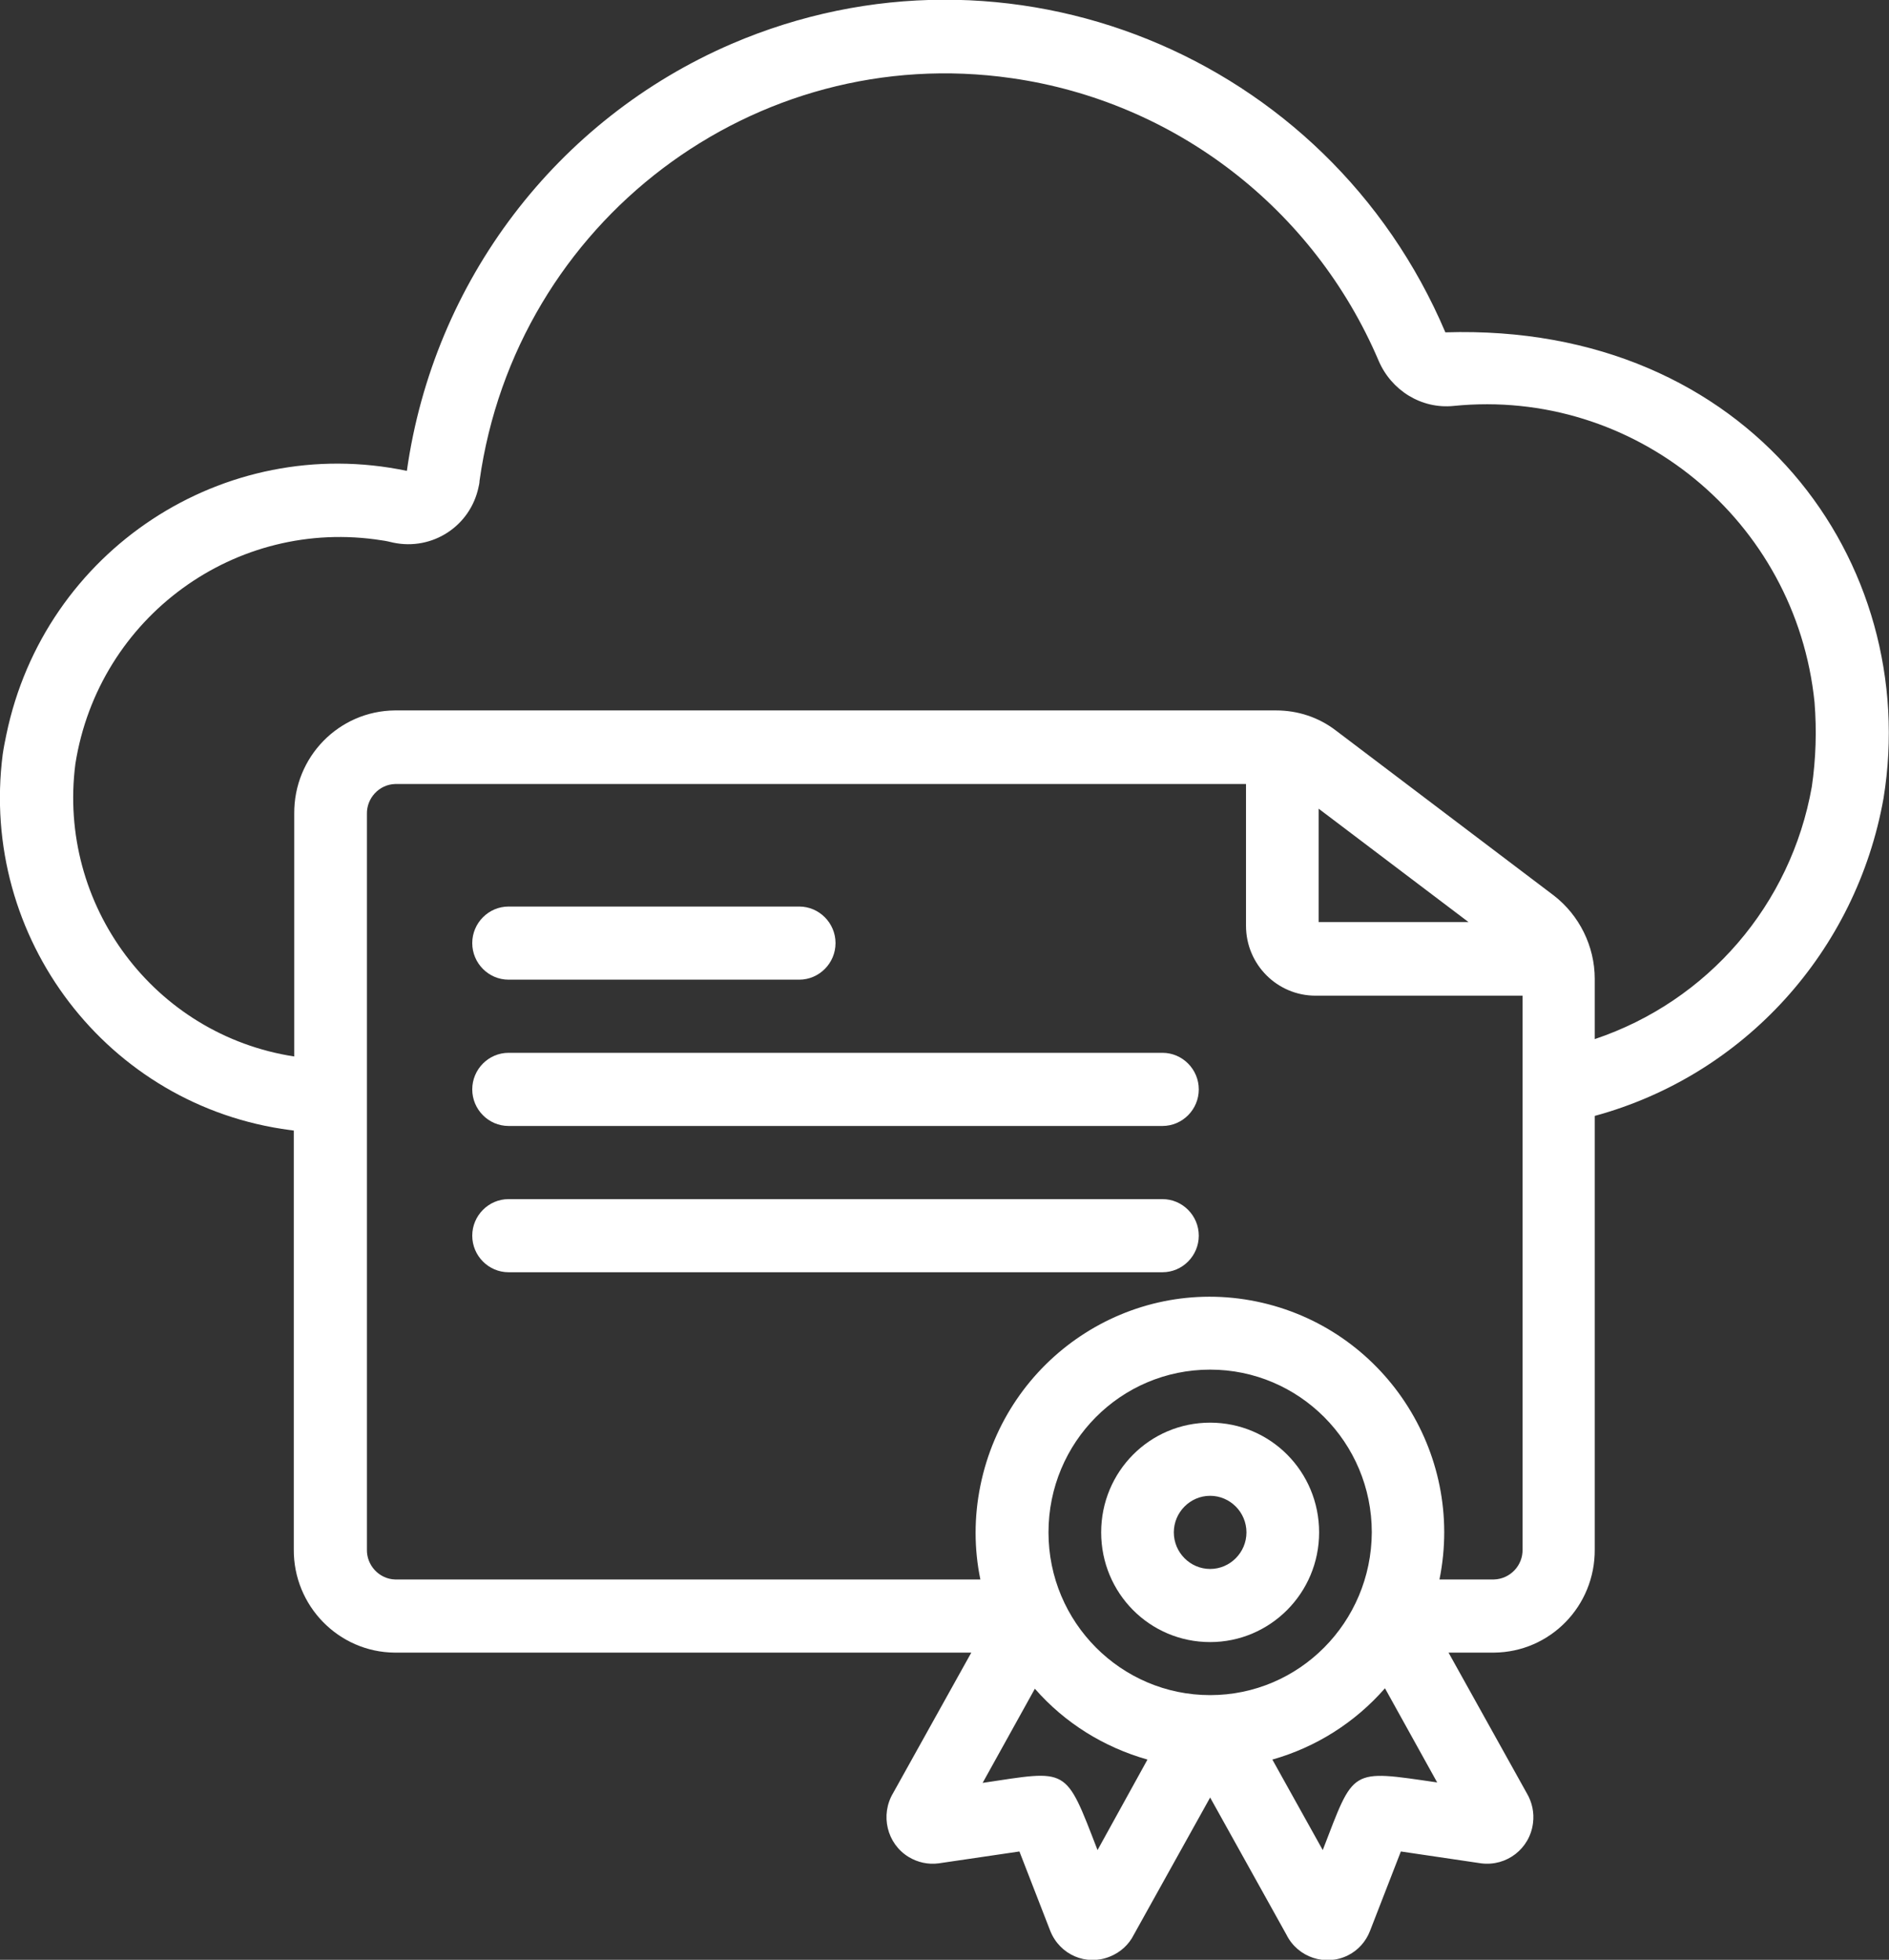 <svg width="80" height="83" viewBox="0 0 80 83" fill="none" xmlns="http://www.w3.org/2000/svg">
<rect x="0" y="0" width="80" height="83" fill="#333333" stroke="none"/>
<g clip-path="url(#clip0_2_609)">
<path d="M51.25 69.544C48.692 69.544 46.635 67.473 46.635 64.898C46.635 62.323 48.692 60.251 51.25 60.251C53.808 60.251 55.865 62.323 55.865 64.898C55.865 67.473 53.788 69.544 51.25 69.544ZM51.25 63.349C50.404 63.349 49.712 64.046 49.712 64.898C49.712 65.749 50.404 66.447 51.25 66.447C52.096 66.447 52.788 65.749 52.788 64.898C52.788 64.046 52.096 63.349 51.25 63.349Z" fill="white"/>
<path d="M61.212 14.075C56.212 2.304 42.692 -3.175 30.981 1.859C23.577 5.053 18.365 11.907 17.231 19.942C9.481 18.315 1.885 23.311 0.269 31.113C0.212 31.384 0.154 31.674 0.115 31.945C-0.885 39.728 4.558 46.853 12.289 47.86C12.346 47.86 12.385 47.879 12.442 47.879V65.614C12.423 68.015 14.346 69.97 16.712 69.99H41.135L37.827 75.933C37.269 76.863 37.558 78.082 38.481 78.644C38.865 78.876 39.308 78.973 39.75 78.915L43.173 78.412L44.481 81.78C44.885 82.787 46 83.271 47 82.865C47.442 82.69 47.808 82.361 48.019 81.935L51.25 76.127L54.481 81.935C54.962 82.903 56.135 83.29 57.096 82.806C57.519 82.593 57.846 82.226 58.019 81.78L59.327 78.412L62.731 78.915C63.808 79.05 64.788 78.295 64.923 77.211C64.981 76.766 64.885 76.32 64.654 75.933L61.346 69.99H63.269C65.654 69.97 67.558 68.015 67.538 65.614V47.26C73.865 45.537 78.615 40.29 79.769 33.804C81.385 23.853 74.135 13.669 61.212 14.075ZM51.25 71.79C47.481 71.79 44.404 68.712 44.404 64.898C44.404 61.084 47.462 58.005 51.25 58.005C55.019 58.005 58.096 61.084 58.096 64.898C58.077 68.712 55.019 71.79 51.25 71.79ZM46.481 78.353C45.096 74.772 45.269 74.965 41.615 75.507L43.827 71.519C45.096 72.971 46.75 73.997 48.596 74.52L46.481 78.353ZM56.019 78.353L53.885 74.52C55.731 73.997 57.385 72.952 58.654 71.5L60.865 75.488C57.135 74.946 57.365 74.868 56.019 78.353ZM63.269 66.892H60.962C62.058 61.49 58.577 56.224 53.212 55.12C47.846 54.017 42.615 57.521 41.519 62.923C41.25 64.239 41.25 65.595 41.519 66.892H16.731C16.058 66.872 15.519 66.292 15.539 65.614V34.482C15.519 33.804 16.058 33.223 16.731 33.204H52.769V39.206C52.769 40.851 54.096 42.168 55.712 42.168H64.481V65.614C64.5 66.292 63.962 66.872 63.269 66.892ZM55.846 34.249L62.192 39.051H55.846V34.249ZM76.731 33.32C75.846 38.315 72.327 42.4 67.538 44.007V41.452C67.538 40.077 66.885 38.761 65.808 37.928L56.577 30.939C55.846 30.377 54.962 30.087 54.038 30.087H16.731C14.346 30.106 12.442 32.062 12.461 34.462V44.743C6.538 43.833 2.423 38.334 3.192 32.352C4.173 26.137 9.981 21.897 16.173 22.885C16.327 22.904 16.5 22.943 16.654 22.981C18.308 23.33 19.923 22.284 20.269 20.619C20.288 20.542 20.308 20.445 20.308 20.368C21.846 9.39 31.942 1.743 42.846 3.311C49.75 4.298 55.635 8.829 58.385 15.276C58.923 16.534 60.192 17.328 61.558 17.192C69.212 16.418 76.058 22.033 76.846 29.738C76.942 30.939 76.904 32.139 76.731 33.32Z" fill="white"/>
<path d="M33.846 41.49H21.538C20.692 41.49 20 40.793 20 39.941C20 39.09 20.692 38.393 21.538 38.393H33.846C34.692 38.393 35.385 39.09 35.385 39.941C35.385 40.793 34.692 41.49 33.846 41.49Z" fill="white"/>
<path d="M49.231 47.686H21.538C20.692 47.686 20 46.989 20 46.137C20 45.285 20.692 44.588 21.538 44.588H49.231C50.077 44.588 50.769 45.285 50.769 46.137C50.769 46.989 50.077 47.686 49.231 47.686Z" fill="white"/>
<path d="M49.231 53.881H21.538C20.692 53.881 20 53.184 20 52.332C20 51.481 20.692 50.784 21.538 50.784H49.231C50.077 50.784 50.769 51.481 50.769 52.332C50.769 53.184 50.077 53.881 49.231 53.881Z" fill="white"/>
</g>
<defs>
<clipPath id="clip0_2_609">
<rect width="80" height="83" fill="white"/>
</clipPath>
</defs>
</svg>
